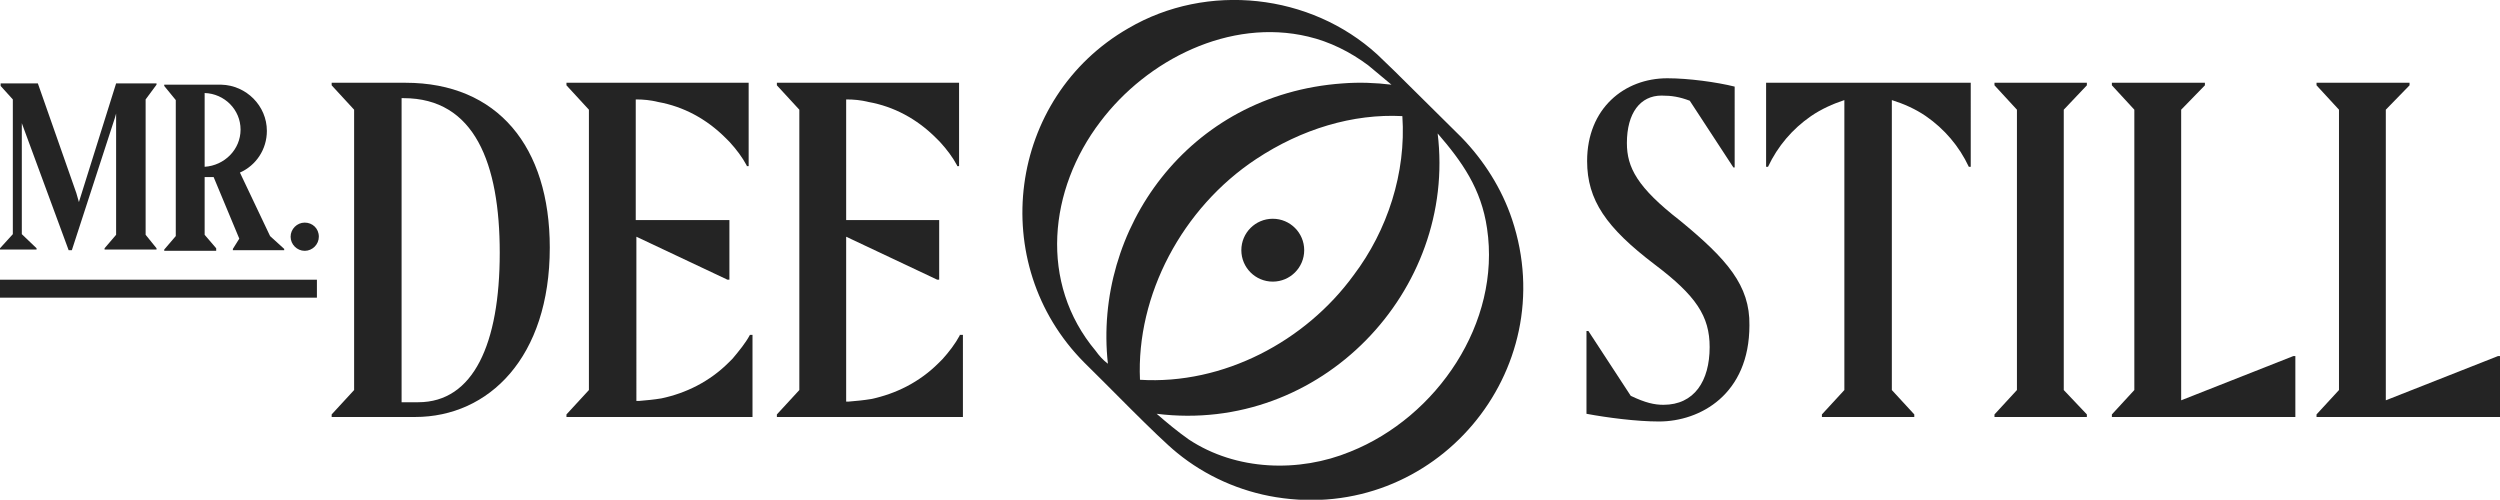 <?xml version="1.0" encoding="utf-8"?>
<!-- Generator: Adobe Illustrator 28.1.0, SVG Export Plug-In . SVG Version: 6.00 Build 0)  -->
<svg version="1.1" id="Livello_1" xmlns="http://www.w3.org/2000/svg" xmlns:xlink="http://www.w3.org/1999/xlink" x="0px" y="0px"
	 viewBox="0 0 389.7 77.9" style="enable-background:new 0 0 389.7 77.9;" xml:space="preserve">
<style type="text/css">
	.st0{fill:#242424;}
</style>
<g>
	<g>
		<circle class="st0" cx="198.4" cy="39" r="4.9"/>
		<path class="st0" d="M235.7,34.2c-1.6-4.8-4.4-9.2-7.9-12.8l-10.4-10.3c-0.8-0.8-1.9-1.8-2.7-2.6C204.3-1,188.2-2.8,175.9,4.4
			c-18.8,10.8-22.2,36.7-6.9,52.1c2.9,2.8,11.5,11.7,14.5,14.1c4.4,3.6,9.8,6,15.4,6.9C223.6,81.5,243.6,57.9,235.7,34.2z
			 M195.8,24.8c7.1-4.7,15.1-7.1,22.8-6.7c0.6,8.8-2.3,17.8-7.6,24.8c-7.5,10.3-20.3,17.1-33.3,16.3C177.1,46,184.3,32.4,195.8,24.8
			z M170.8,54.7c-8.9-10.6-7.3-25.2,0.7-35.7c7.3-9.7,20.2-16.2,32.4-13.3c3.4,0.8,6.6,2.4,9.4,4.5c1.2,1,2.4,2,3.6,3
			c-2.5-0.3-5-0.4-7.6-0.2c-24.2,1.7-38.9,22.9-36.6,43.7C171.9,56.1,171.3,55.4,170.8,54.7z M210.5,70.4c-8,3.3-17.8,3-25.2-1.9
			c-1.7-1.2-3.4-2.6-5-4c25.6,3.2,46.8-19.2,43.8-43.7c3.8,4.4,6.8,8.6,7.7,14.8C234,50.3,224,65,210.5,70.4z"/>
	</g>
	<g>
		<path class="st0" d="M63.2,12.9H51.7v0.4l3.5,3.8v43.7l-3.5,3.8V65h13c11.5,0,21-9.3,21-26.4C85.7,22.9,77.6,12.9,63.2,12.9z
			 M65.2,62.7h-2.6V15.3h0.3c11.1,0,15,10.2,15,24.1C77.9,53.6,73.8,62.7,65.2,62.7z"/>
		<path class="st0" d="M149.9,52.2h-0.3l0,0.1l0,0c-0.7,1.3-1.7,2.6-2.7,3.7c-0.2,0.2-0.4,0.4-0.6,0.6c-3,3-6.7,4.8-10.5,5.6
			c-1.2,0.2-2.3,0.3-3.5,0.4h-0.4V36.9l14.2,6.7h0.3v-9.3h-14.5V15.5c1.2,0,2.3,0.1,3.5,0.4c3.9,0.7,7.5,2.6,10.5,5.6
			c0.2,0.2,0.4,0.4,0.6,0.6c1.1,1.2,2,2.4,2.7,3.7l0,0l0,0.1h0.3V12.9h-1.1h-22.8h-4.5v0.4l3.5,3.8v43.7l-3.5,3.8h0l0,0V65l0,0h0h29
			V52.2z"/>
		<path class="st0" d="M116.9,52.2L116.9,52.2c-0.7,1.3-1.7,2.5-2.7,3.7c-0.2,0.2-0.4,0.4-0.6,0.6c-3,3-6.7,4.8-10.5,5.6
			c-1.2,0.2-2.3,0.3-3.5,0.4h-0.4V36.9l14.2,6.7h0.3v-9.3H99.1V15.5c1.2,0,2.3,0.1,3.5,0.4c3.9,0.7,7.5,2.6,10.5,5.6
			c0.2,0.2,0.4,0.4,0.6,0.6c1.1,1.2,2,2.4,2.7,3.7l0,0l0,0.1h0.3V12.9h-1.1H92.8h-4.5v0.4l3.5,3.8v43.7l-3.5,3.8h0l0,0V65l0,0h0h29
			V52.2L116.9,52.2L116.9,52.2z"/>
	</g>
	<g>
		<g>
			<polygon class="st0" points="5.7,38.7 3.4,36.5 3.4,19.2 10.7,39 11.2,39 17.9,18.4 18.1,17.7 18.1,36.6 16.3,38.7 16.3,38.9 
				24.4,38.9 24.4,38.7 22.7,36.6 22.7,15.5 24.4,13.2 24.4,13 18.1,13 12.3,31.5 11.9,30.1 5.9,13 0.1,13 0.1,13.4 2,15.5 2,36.5 
				0,38.7 0,38.9 5.7,38.9 			"/>
			<path class="st0" d="M33.7,38.7l-1.8-2.1v-9h1.4l4,9.6l-1,1.6v0.2h8v-0.2l-2.2-2l-4.7-9.9c2.5-1.1,4.2-3.6,4.2-6.5
				c0-3.9-3.2-7.1-7.1-7.2h0h-8.9v0.2l1.8,2.2v21.2l-1.8,2.1v0.2h8.1V38.7z M37.5,20.2c0,3.1-2.5,5.6-5.6,5.8V14.5
				C35,14.6,37.5,17.1,37.5,20.2z"/>
			<path class="st0" d="M47.5,34.7c-1.2,0-2.2,1-2.2,2.2c0,1.2,1,2.2,2.2,2.2c1.2,0,2.2-1,2.2-2.2C49.7,35.6,48.7,34.7,47.5,34.7z"
				/>
		</g>
		<rect y="43.6" class="st0" width="49.4" height="2.8"/>
	</g>
	<polygon class="st0" points="310.9,13.3 314.4,17.1 314.4,60.8 310.9,64.6 310.9,65 325.3,65 325.3,64.6 321.7,60.8 321.7,17.1 
		325.3,13.3 325.3,12.9 310.9,12.9 	"/>
	<path class="st0" d="M261.9,34.4c-6.7-5.2-8.3-8.3-8.3-12.1c0-4.7,2.1-7.4,5.4-7.4c1.6,0,2.8,0.2,4.4,0.8l6.8,10.4h0.2V13.5
		c-2.8-0.7-7.2-1.3-10.5-1.3c-6.7,0-12.5,4.7-12.5,12.9c0,6.1,3,10.4,10.5,16.1c6.5,4.9,8.6,8.1,8.6,12.9c0,5.3-2.4,9-7.2,9
		c-1.4,0-2.8-0.3-5.1-1.4l-6.6-10.1h-0.3v12.9c3.2,0.6,7.8,1.2,11.3,1.2c6.4,0,14.1-4.2,14.1-15C272.8,44.5,269.2,40.4,261.9,34.4z"
		/>
	<path class="st0" d="M275.3,12.9V26h0.1h0.2h0c1.5-3.2,3.8-5.9,6.7-7.9c1.6-1.1,3.4-1.9,5.2-2.5v45.2l-3.5,3.8V65h14.4v-0.4
		l-3.5-3.8V15.6c1.9,0.6,3.7,1.4,5.3,2.5c2.9,2,5.2,4.7,6.7,7.9h0h0.2h0.1V12.9H275.3z"/>
	<g>
		<path class="st0" d="M357.5,55.5h0.3V65h-28.6v-0.4l3.5-3.8V17.1l-3.5-3.8v-0.4h14.5v0.4l-3.7,3.8v45.3L357.5,55.5z"/>
	</g>
	<g>
		<path class="st0" d="M389.4,55.5h0.3V65h-28.6v-0.4l3.5-3.8V17.1l-3.5-3.8v-0.4h14.5v0.4l-3.7,3.8v45.3L389.4,55.5z"/>
	</g>
</g>
</svg>
